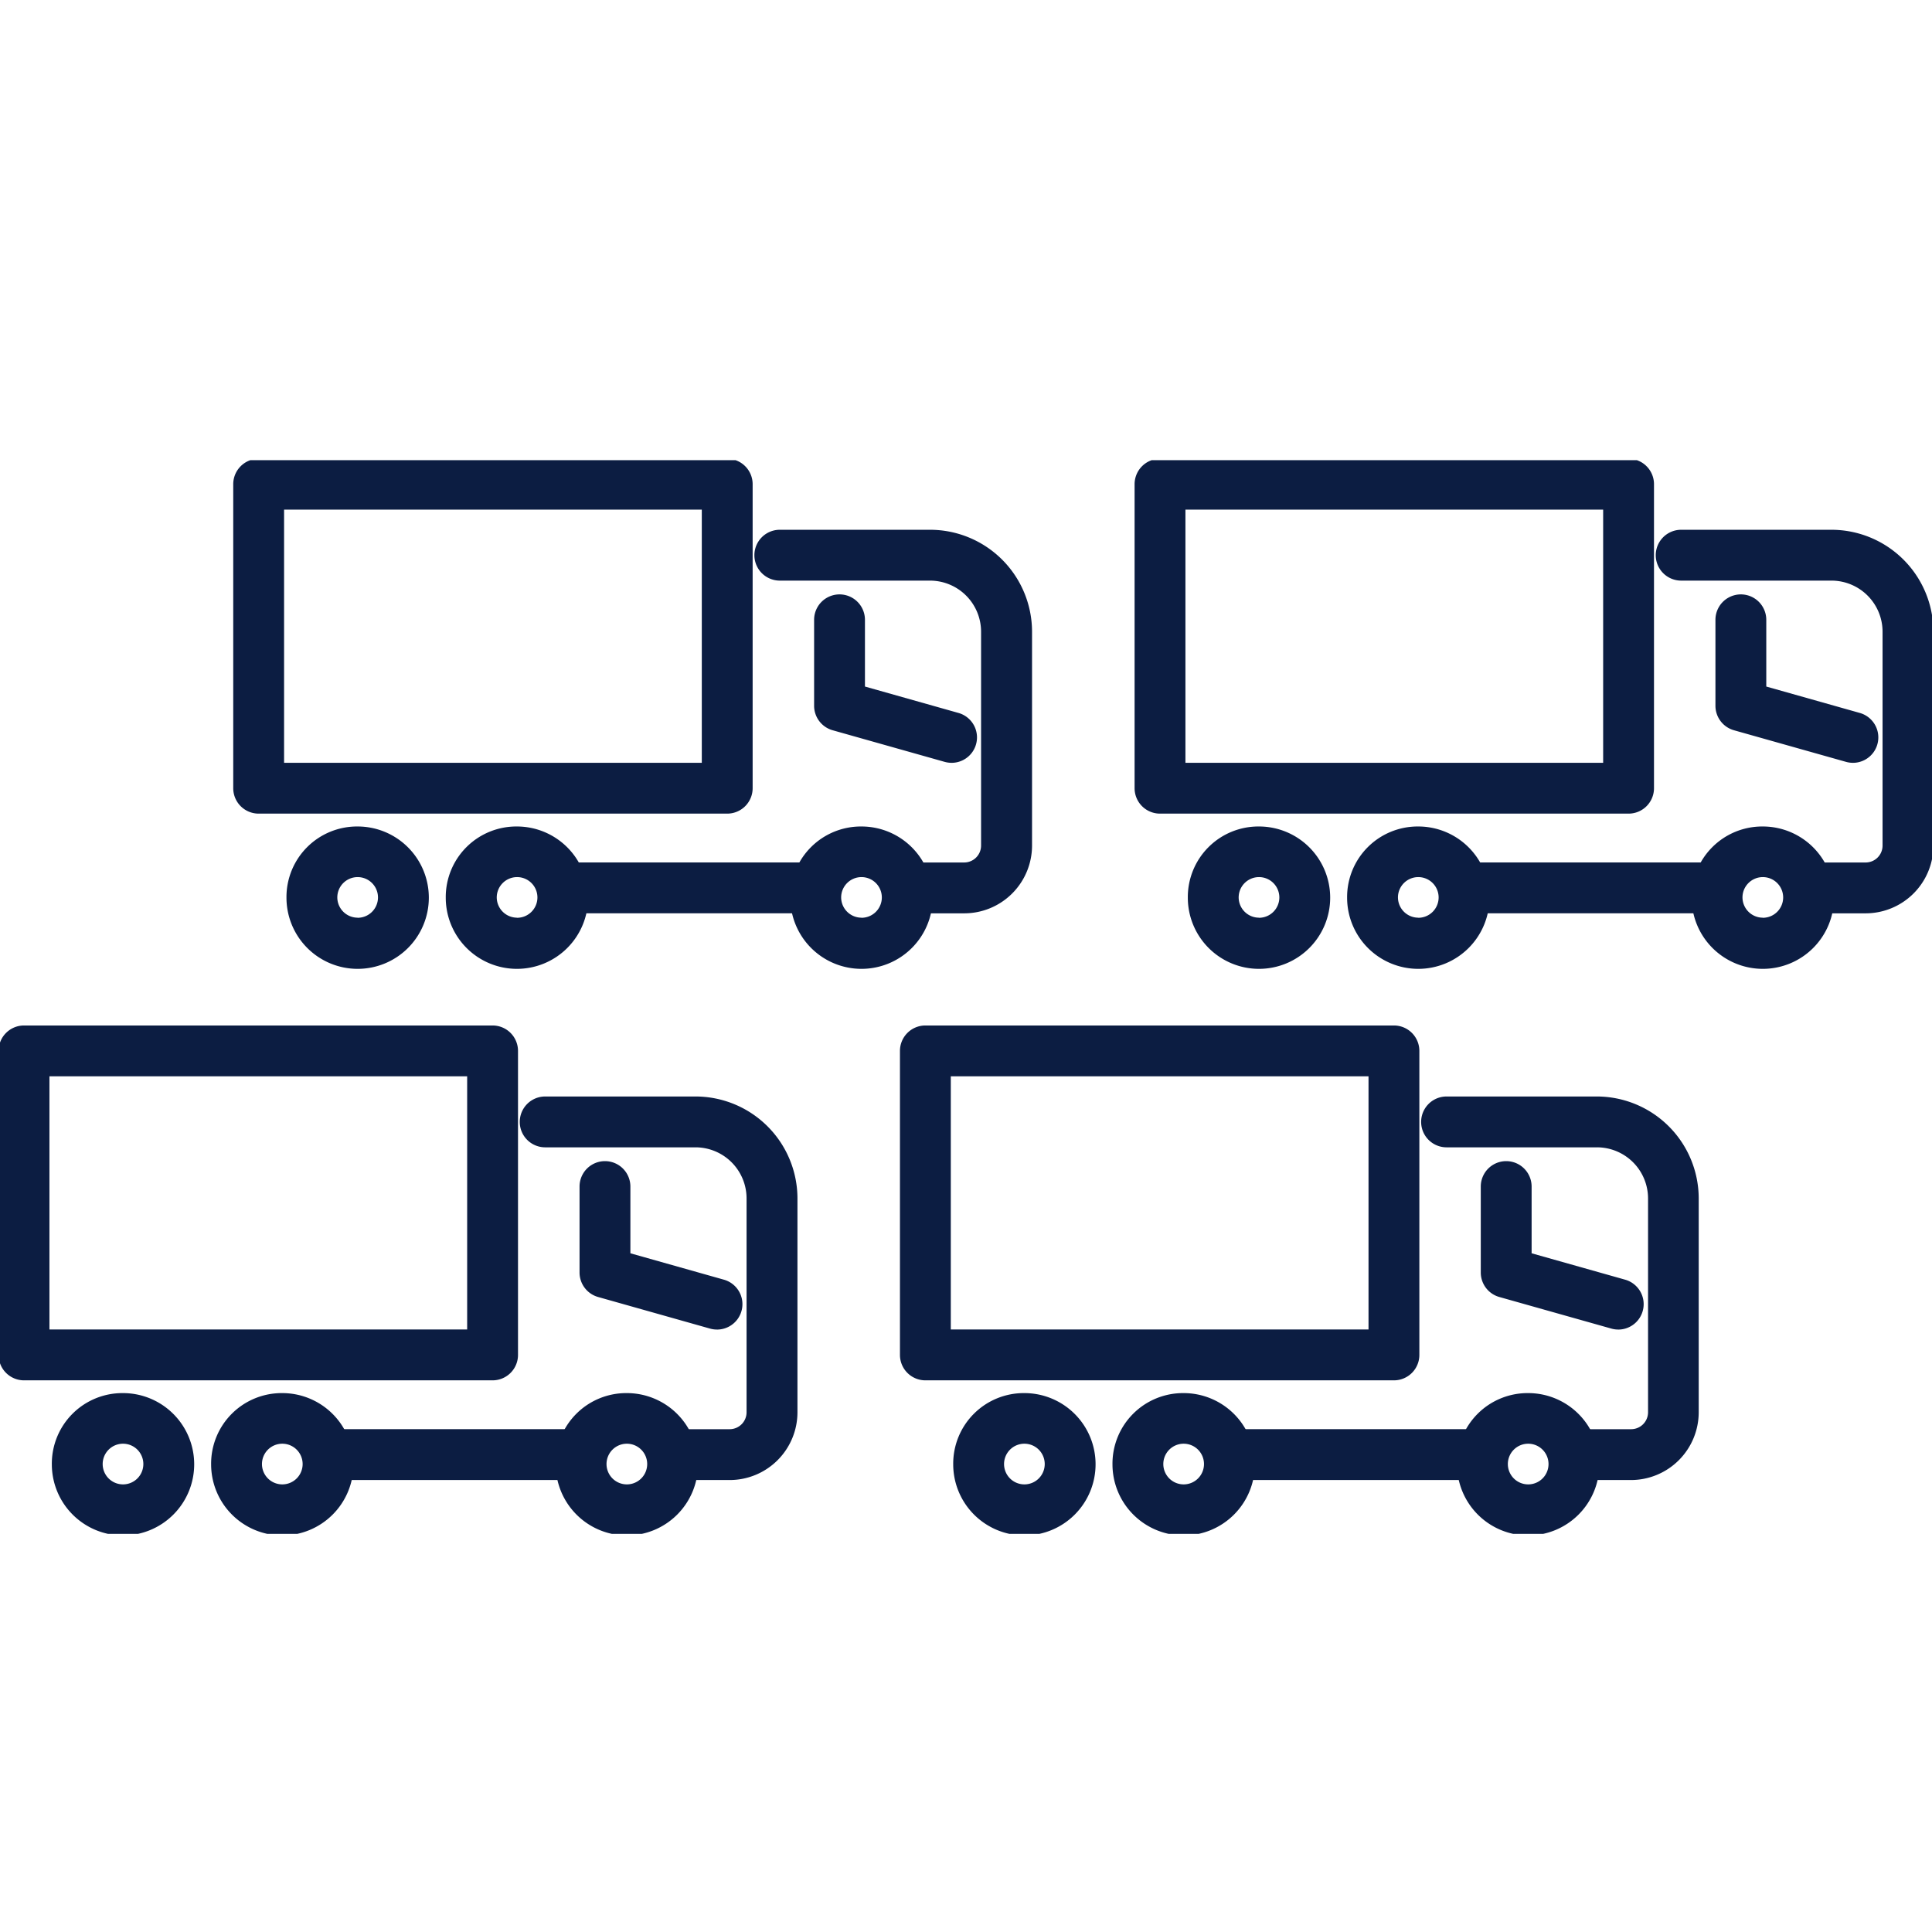 <svg xmlns="http://www.w3.org/2000/svg" xmlns:xlink="http://www.w3.org/1999/xlink" width="76" height="76" viewBox="0 0 76 76"><defs><clipPath id="a"><rect width="76" height="42.235" fill="none"/></clipPath></defs><g transform="translate(-400 -3960)"><rect width="76" height="76" transform="translate(400 3960)" fill="none"/><g transform="translate(400 3978.102)"><g transform="translate(0 0)" clip-path="url(#a)"><path d="M0-1H18.432a1,1,0,0,1,1,1V11.959a1,1,0,0,1-1,1H0a1,1,0,0,1-1-1V0A1,1,0,0,1,0-1ZM17.432,1H1v9.959H17.432Z" transform="translate(45.632 0.945)" fill="#0c1d42"/><path d="M52.282,15.3a2.8,2.8,0,1,1-2.8,2.8A2.776,2.776,0,0,1,52.282,15.3Zm0,3.591a.8.8,0,1,0-.8-.794A.8.8,0,0,0,52.281,18.887Z" transform="translate(-2.756 -0.89)" fill="#0c1d42"/><path d="M58.91,15.3a2.8,2.8,0,1,1-2.8,2.8A2.776,2.776,0,0,1,58.91,15.3Zm0,3.591a.8.8,0,1,0-.8-.794A.8.8,0,0,0,58.909,18.887Z" transform="translate(-3.118 -0.89)" fill="#0c1d42"/><path d="M73.246,15.3a2.8,2.8,0,1,1-2.8,2.8A2.776,2.776,0,0,1,73.246,15.3Zm0,3.591a.8.8,0,1,0-.8-.794A.8.8,0,0,0,73.245,18.887Z" transform="translate(-3.901 -0.89)" fill="#0c1d42"/><path d="M9.771,1H0A1,1,0,0,1-1,0,1,1,0,0,1,0-1H9.771a1,1,0,0,1,1,1A1,1,0,0,1,9.771,1Z" transform="translate(57.778 16.824)" fill="#0c1d42"/><path d="M77.21,18.042H74.958a1,1,0,0,1,0-2H77.21a.665.665,0,0,0,.664-.665V6.963a2.011,2.011,0,0,0-2.009-2.009H69.952a1,1,0,0,1,0-2h5.913a4.014,4.014,0,0,1,4.009,4.009v8.414A2.667,2.667,0,0,1,77.21,18.042Z" transform="translate(-3.819 -0.216)" fill="#0c1d42"/><path d="M76.842,12.268a1,1,0,0,1-.272-.038l-4.406-1.243a1,1,0,0,1-.728-.962V6.643a1,1,0,0,1,2,0V9.268l3.677,1.038a1,1,0,0,1-.271,1.963Z" transform="translate(-3.955 -0.363)" fill="#0c1d42"/><path d="M0-1H18.432a1,1,0,0,1,1,1V11.959a1,1,0,0,1-1,1H0a1,1,0,0,1-1-1V0A1,1,0,0,1,0-1ZM17.432,1H1v9.959H17.432Z" transform="translate(10.175 0.945)" fill="#0c1d42"/><path d="M14.778,15.3a2.8,2.8,0,1,1-2.8,2.8A2.776,2.776,0,0,1,14.778,15.3Zm0,3.591a.8.8,0,1,0-.8-.794A.8.8,0,0,0,14.777,18.887Z" transform="translate(-0.709 -0.89)" fill="#0c1d42"/><path d="M21.406,15.3a2.8,2.8,0,1,1-2.8,2.8A2.776,2.776,0,0,1,21.406,15.3Zm0,3.591a.8.8,0,1,0-.794-.794A.8.8,0,0,0,21.4,18.887Z" transform="translate(-1.071 -0.89)" fill="#0c1d42"/><path d="M35.742,15.3a2.8,2.8,0,1,1-2.8,2.8A2.776,2.776,0,0,1,35.742,15.3Zm0,3.591a.8.8,0,1,0-.8-.794A.8.8,0,0,0,35.741,18.887Z" transform="translate(-1.853 -0.89)" fill="#0c1d42"/><path d="M9.771,1H0A1,1,0,0,1-1,0,1,1,0,0,1,0-1H9.771a1,1,0,0,1,1,1A1,1,0,0,1,9.771,1Z" transform="translate(22.321 16.824)" fill="#0c1d42"/><path d="M39.7,18.042H37.454a1,1,0,0,1,0-2H39.7a.666.666,0,0,0,.665-.665V6.963a2.011,2.011,0,0,0-2.009-2.009H32.448a1,1,0,0,1,0-2h5.913A4.014,4.014,0,0,1,42.37,6.963v8.414A2.668,2.668,0,0,1,39.7,18.042Z" transform="translate(-1.772 -0.216)" fill="#0c1d42"/><path d="M39.337,12.268a1,1,0,0,1-.272-.038L34.66,10.987a1,1,0,0,1-.728-.962V6.643a1,1,0,0,1,2,0V9.268l3.677,1.038a1,1,0,0,1-.271,1.963Z" transform="translate(-1.907 -0.363)" fill="#0c1d42"/><path d="M0-1H18.432a1,1,0,0,1,1,1V11.959a1,1,0,0,1-1,1H0a1,1,0,0,1-1-1V0A1,1,0,0,1,0-1ZM17.432,1H1v9.959H17.432Z" transform="translate(36.402 23.238)" fill="#0c1d42"/><path d="M42.52,38.876a2.8,2.8,0,1,1-2.8,2.8A2.776,2.776,0,0,1,42.52,38.876Zm0,3.591a.8.8,0,1,0-.8-.794A.8.8,0,0,0,42.519,42.467Z" transform="translate(-2.223 -2.177)" fill="#0c1d42"/><path d="M49.147,38.876a2.8,2.8,0,1,1-2.8,2.8A2.776,2.776,0,0,1,49.147,38.876Zm0,3.591a.8.8,0,1,0-.8-.794A.8.8,0,0,0,49.146,42.467Z" transform="translate(-2.585 -2.177)" fill="#0c1d42"/><path d="M63.483,38.876a2.8,2.8,0,1,1-2.8,2.8A2.776,2.776,0,0,1,63.483,38.876Zm0,3.591a.8.8,0,1,0-.8-.794A.8.8,0,0,0,63.482,42.467Z" transform="translate(-3.368 -2.177)" fill="#0c1d42"/><path d="M9.771,1H0A1,1,0,0,1-1,0,1,1,0,0,1,0-1H9.771a1,1,0,0,1,1,1A1,1,0,0,1,9.771,1Z" transform="translate(48.548 39.118)" fill="#0c1d42"/><path d="M67.447,41.623H65.2a1,1,0,0,1,0-2h2.251a.666.666,0,0,0,.665-.665V30.544A2.011,2.011,0,0,0,66.1,28.535H60.19a1,1,0,0,1,0-2H66.1a4.014,4.014,0,0,1,4.009,4.009v8.414A2.668,2.668,0,0,1,67.447,41.623Z" transform="translate(-3.286 -1.504)" fill="#0c1d42"/><path d="M67.079,35.849a1,1,0,0,1-.272-.038L62.4,34.568a1,1,0,0,1-.728-.962V30.224a1,1,0,0,1,2,0v2.625l3.677,1.038a1,1,0,0,1-.271,1.963Z" transform="translate(-3.422 -1.65)" fill="#0c1d42"/><path d="M0-1H18.432a1,1,0,0,1,1,1V11.959a1,1,0,0,1-1,1H0a1,1,0,0,1-1-1V0A1,1,0,0,1,0-1ZM17.432,1H1v9.959H17.432Z" transform="translate(0.945 23.238)" fill="#0c1d42"/><path d="M5.015,38.876a2.8,2.8,0,1,1-2.8,2.8A2.776,2.776,0,0,1,5.015,38.876Zm0,3.591a.8.8,0,1,0-.8-.794A.8.8,0,0,0,5.014,42.467Z" transform="translate(-0.176 -2.177)" fill="#0c1d42"/><path d="M11.643,38.876a2.8,2.8,0,1,1-2.8,2.8A2.776,2.776,0,0,1,11.643,38.876Zm0,3.591a.8.8,0,1,0-.8-.794A.8.8,0,0,0,11.642,42.467Z" transform="translate(-0.538 -2.177)" fill="#0c1d42"/><path d="M25.979,38.876a2.8,2.8,0,1,1-2.8,2.8A2.776,2.776,0,0,1,25.979,38.876Zm0,3.591a.8.8,0,1,0-.8-.794A.8.8,0,0,0,25.978,42.467Z" transform="translate(-1.32 -2.177)" fill="#0c1d42"/><path d="M9.771,1H0A1,1,0,0,1-1,0,1,1,0,0,1,0-1H9.771a1,1,0,0,1,1,1A1,1,0,0,1,9.771,1Z" transform="translate(13.091 39.118)" fill="#0c1d42"/><path d="M29.942,41.623H27.691a1,1,0,0,1,0-2h2.251a.666.666,0,0,0,.665-.665V30.544A2.011,2.011,0,0,0,28.6,28.535H22.685a1,1,0,0,1,0-2H28.6a4.014,4.014,0,0,1,4.009,4.009v8.414A2.668,2.668,0,0,1,29.942,41.623Z" transform="translate(-1.239 -1.504)" fill="#0c1d42"/><path d="M29.575,35.849a1,1,0,0,1-.272-.038L24.9,34.568a1,1,0,0,1-.728-.962V30.224a1,1,0,0,1,2,0v2.625l3.677,1.038a1,1,0,0,1-.271,1.963Z" transform="translate(-1.374 -1.65)" fill="#0c1d42"/></g></g></g></svg>